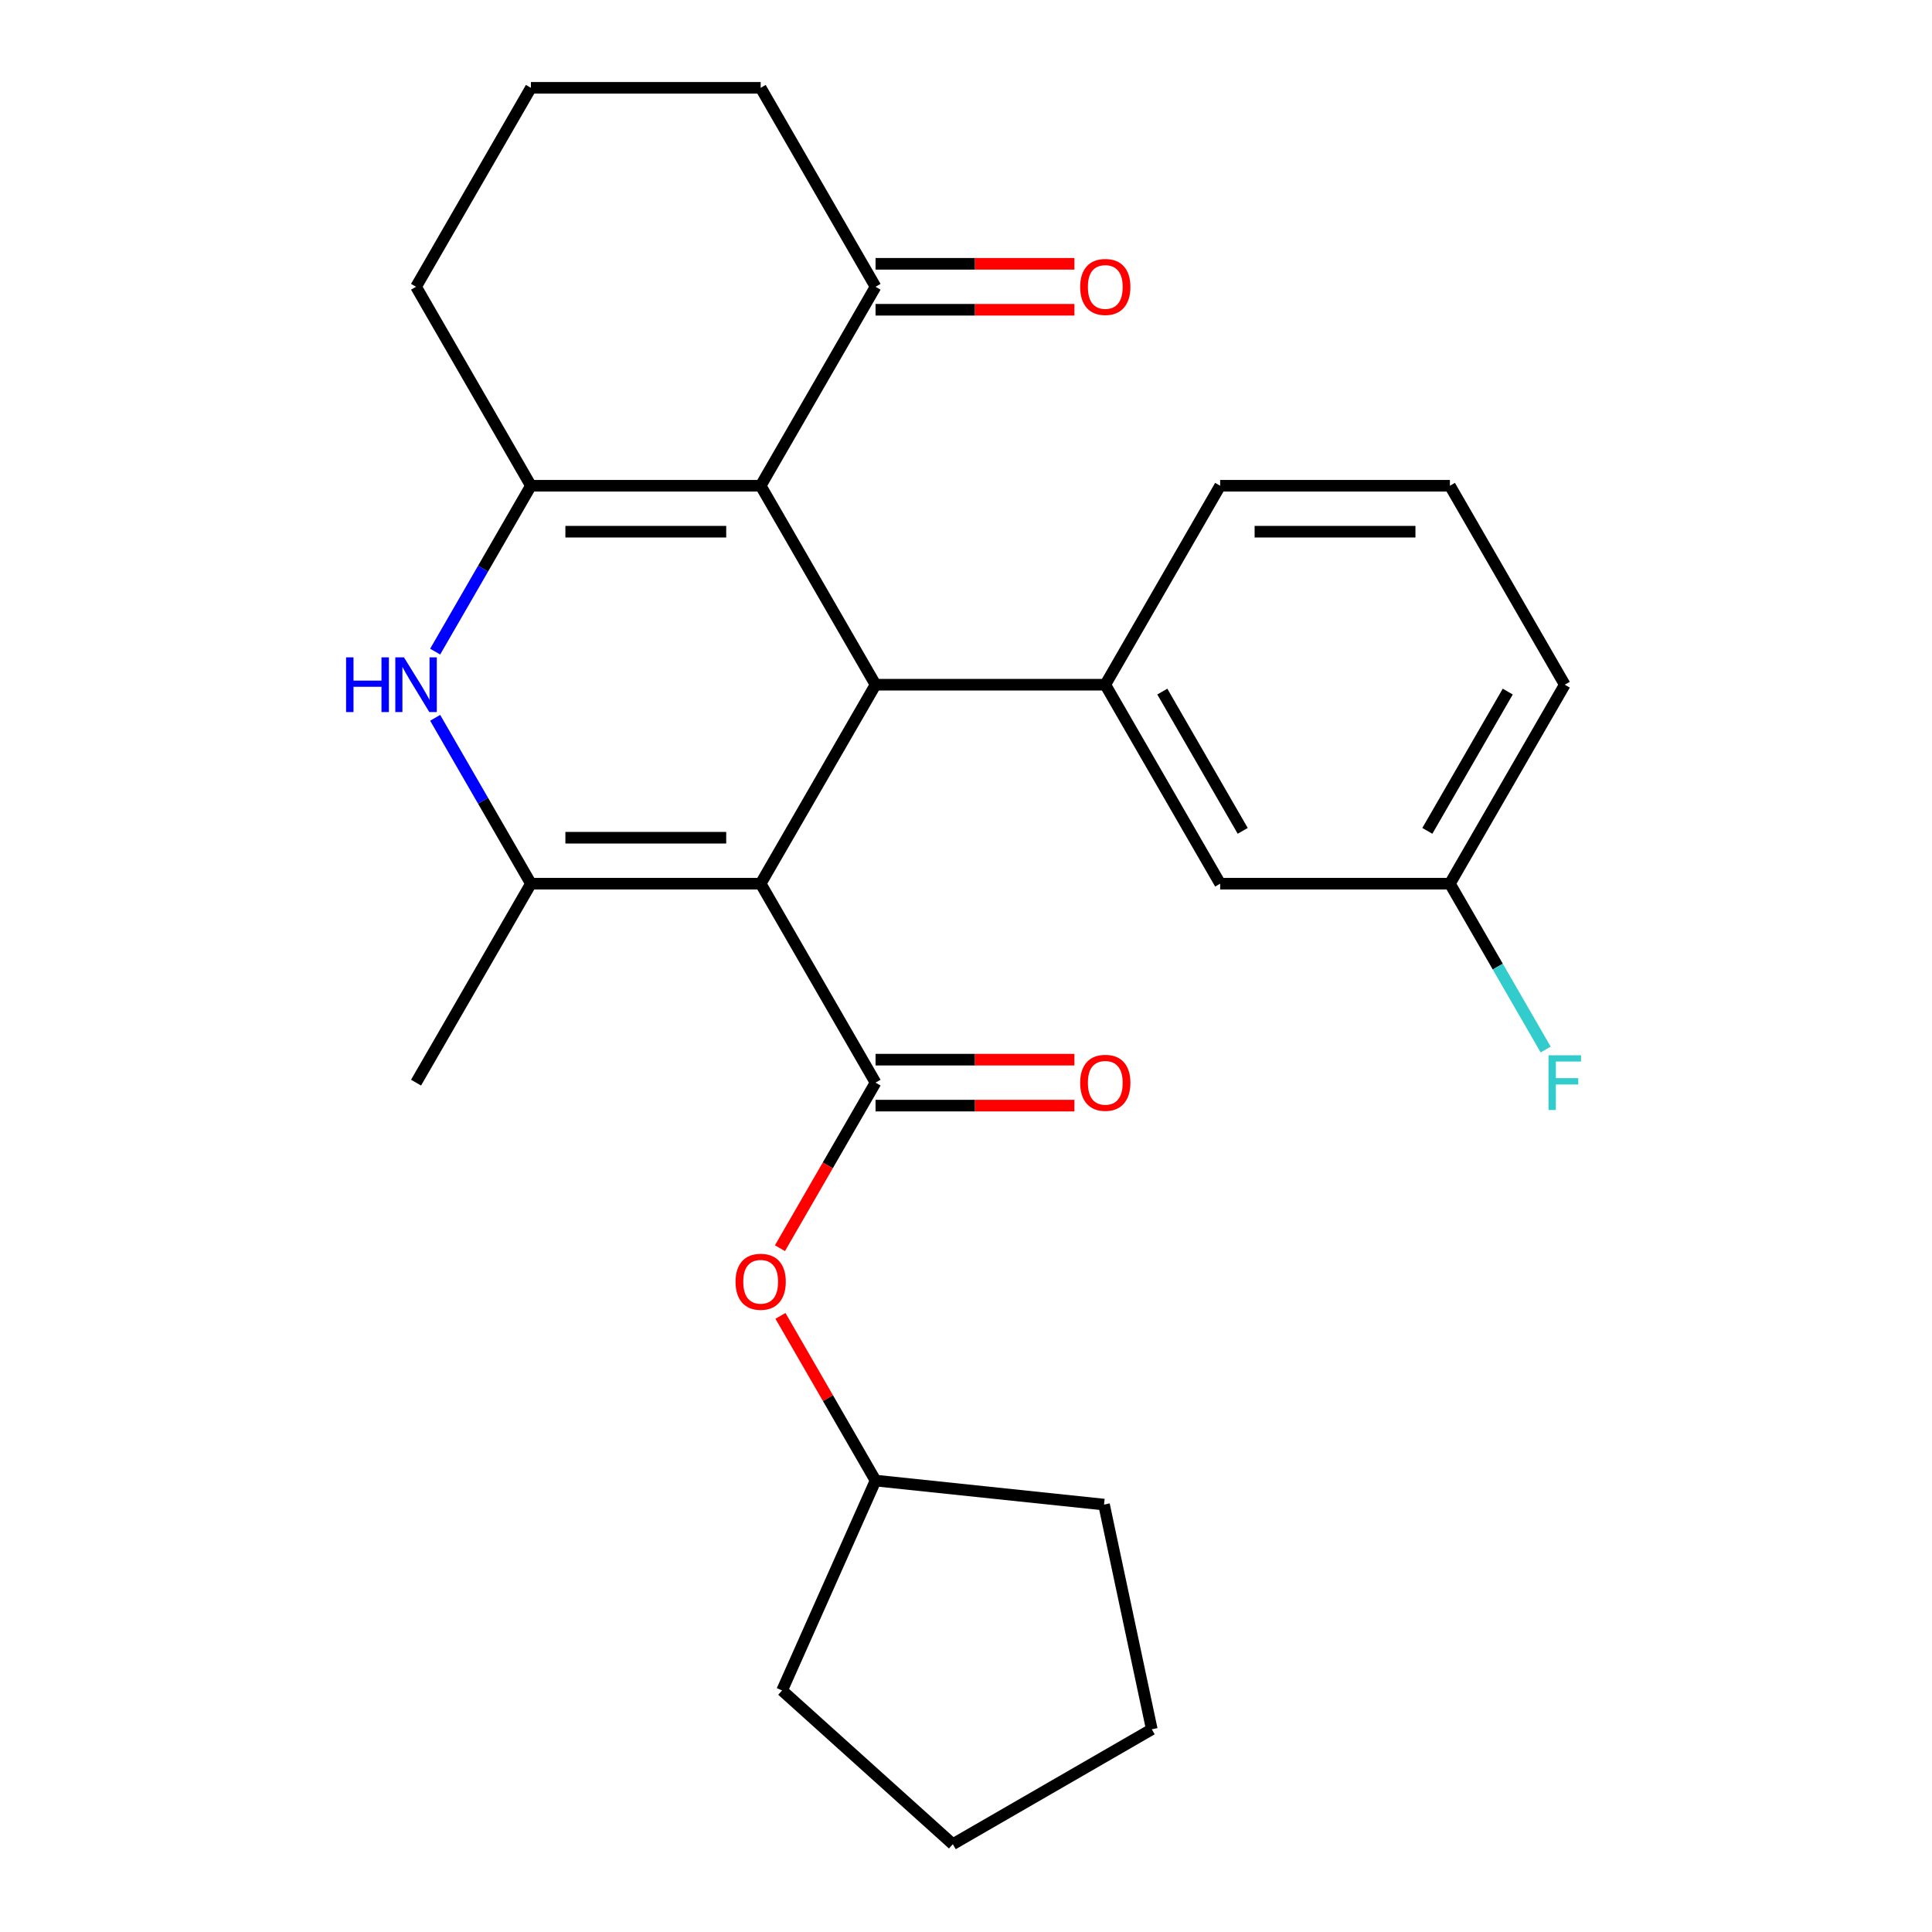 <?xml version='1.0' encoding='iso-8859-1'?>
<svg version='1.1' baseProfile='full'
              xmlns='http://www.w3.org/2000/svg'
                      xmlns:rdkit='http://www.rdkit.org/xml'
                      xmlns:xlink='http://www.w3.org/1999/xlink'
                  xml:space='preserve'
width='1000px' height='1000px' viewBox='0 0 1000 1000'>
<!-- END OF HEADER -->
<rect style='opacity:1.0;fill:#FFFFFF;stroke:none' width='1000' height='1000' x='0' y='0'> </rect>
<path class='bond-0' d='M 393.721,457.39 L 453.179,354.406' style='fill:none;fill-rule:evenodd;stroke:#000000;stroke-width:6px;stroke-linecap:butt;stroke-linejoin:miter;stroke-opacity:1' />
<path class='bond-2' d='M 393.721,457.39 L 274.806,457.39' style='fill:none;fill-rule:evenodd;stroke:#000000;stroke-width:6px;stroke-linecap:butt;stroke-linejoin:miter;stroke-opacity:1' />
<path class='bond-2' d='M 375.884,433.607 L 292.643,433.607' style='fill:none;fill-rule:evenodd;stroke:#000000;stroke-width:6px;stroke-linecap:butt;stroke-linejoin:miter;stroke-opacity:1' />
<path class='bond-4' d='M 393.721,457.39 L 453.179,560.373' style='fill:none;fill-rule:evenodd;stroke:#000000;stroke-width:6px;stroke-linecap:butt;stroke-linejoin:miter;stroke-opacity:1' />
<path class='bond-1' d='M 453.179,354.406 L 393.721,251.422' style='fill:none;fill-rule:evenodd;stroke:#000000;stroke-width:6px;stroke-linecap:butt;stroke-linejoin:miter;stroke-opacity:1' />
<path class='bond-6' d='M 453.179,354.406 L 572.094,354.406' style='fill:none;fill-rule:evenodd;stroke:#000000;stroke-width:6px;stroke-linecap:butt;stroke-linejoin:miter;stroke-opacity:1' />
<path class='bond-7' d='M 393.721,251.422 L 453.179,148.438' style='fill:none;fill-rule:evenodd;stroke:#000000;stroke-width:6px;stroke-linecap:butt;stroke-linejoin:miter;stroke-opacity:1' />
<path class='bond-26' d='M 393.721,251.422 L 274.806,251.422' style='fill:none;fill-rule:evenodd;stroke:#000000;stroke-width:6px;stroke-linecap:butt;stroke-linejoin:miter;stroke-opacity:1' />
<path class='bond-26' d='M 375.884,275.205 L 292.643,275.205' style='fill:none;fill-rule:evenodd;stroke:#000000;stroke-width:6px;stroke-linecap:butt;stroke-linejoin:miter;stroke-opacity:1' />
<path class='bond-5' d='M 274.806,457.39 L 250.023,414.464' style='fill:none;fill-rule:evenodd;stroke:#000000;stroke-width:6px;stroke-linecap:butt;stroke-linejoin:miter;stroke-opacity:1' />
<path class='bond-5' d='M 250.023,414.464 L 225.24,371.539' style='fill:none;fill-rule:evenodd;stroke:#0000FF;stroke-width:6px;stroke-linecap:butt;stroke-linejoin:miter;stroke-opacity:1' />
<path class='bond-14' d='M 274.806,457.39 L 215.348,560.373' style='fill:none;fill-rule:evenodd;stroke:#000000;stroke-width:6px;stroke-linecap:butt;stroke-linejoin:miter;stroke-opacity:1' />
<path class='bond-3' d='M 274.806,251.422 L 250.023,294.348' style='fill:none;fill-rule:evenodd;stroke:#000000;stroke-width:6px;stroke-linecap:butt;stroke-linejoin:miter;stroke-opacity:1' />
<path class='bond-3' d='M 250.023,294.348 L 225.24,337.273' style='fill:none;fill-rule:evenodd;stroke:#0000FF;stroke-width:6px;stroke-linecap:butt;stroke-linejoin:miter;stroke-opacity:1' />
<path class='bond-12' d='M 274.806,251.422 L 215.348,148.438' style='fill:none;fill-rule:evenodd;stroke:#000000;stroke-width:6px;stroke-linecap:butt;stroke-linejoin:miter;stroke-opacity:1' />
<path class='bond-8' d='M 453.179,560.373 L 428.442,603.219' style='fill:none;fill-rule:evenodd;stroke:#000000;stroke-width:6px;stroke-linecap:butt;stroke-linejoin:miter;stroke-opacity:1' />
<path class='bond-8' d='M 428.442,603.219 L 403.705,646.064' style='fill:none;fill-rule:evenodd;stroke:#FF0000;stroke-width:6px;stroke-linecap:butt;stroke-linejoin:miter;stroke-opacity:1' />
<path class='bond-9' d='M 453.179,572.265 L 504.65,572.265' style='fill:none;fill-rule:evenodd;stroke:#000000;stroke-width:6px;stroke-linecap:butt;stroke-linejoin:miter;stroke-opacity:1' />
<path class='bond-9' d='M 504.65,572.265 L 556.121,572.265' style='fill:none;fill-rule:evenodd;stroke:#FF0000;stroke-width:6px;stroke-linecap:butt;stroke-linejoin:miter;stroke-opacity:1' />
<path class='bond-9' d='M 453.179,548.482 L 504.65,548.482' style='fill:none;fill-rule:evenodd;stroke:#000000;stroke-width:6px;stroke-linecap:butt;stroke-linejoin:miter;stroke-opacity:1' />
<path class='bond-9' d='M 504.65,548.482 L 556.121,548.482' style='fill:none;fill-rule:evenodd;stroke:#FF0000;stroke-width:6px;stroke-linecap:butt;stroke-linejoin:miter;stroke-opacity:1' />
<path class='bond-10' d='M 572.094,354.406 L 631.552,457.39' style='fill:none;fill-rule:evenodd;stroke:#000000;stroke-width:6px;stroke-linecap:butt;stroke-linejoin:miter;stroke-opacity:1' />
<path class='bond-10' d='M 601.609,357.962 L 643.23,430.05' style='fill:none;fill-rule:evenodd;stroke:#000000;stroke-width:6px;stroke-linecap:butt;stroke-linejoin:miter;stroke-opacity:1' />
<path class='bond-16' d='M 572.094,354.406 L 631.552,251.422' style='fill:none;fill-rule:evenodd;stroke:#000000;stroke-width:6px;stroke-linecap:butt;stroke-linejoin:miter;stroke-opacity:1' />
<path class='bond-11' d='M 453.179,160.33 L 504.65,160.33' style='fill:none;fill-rule:evenodd;stroke:#000000;stroke-width:6px;stroke-linecap:butt;stroke-linejoin:miter;stroke-opacity:1' />
<path class='bond-11' d='M 504.65,160.33 L 556.121,160.33' style='fill:none;fill-rule:evenodd;stroke:#FF0000;stroke-width:6px;stroke-linecap:butt;stroke-linejoin:miter;stroke-opacity:1' />
<path class='bond-11' d='M 453.179,136.547 L 504.65,136.547' style='fill:none;fill-rule:evenodd;stroke:#000000;stroke-width:6px;stroke-linecap:butt;stroke-linejoin:miter;stroke-opacity:1' />
<path class='bond-11' d='M 504.65,136.547 L 556.121,136.547' style='fill:none;fill-rule:evenodd;stroke:#FF0000;stroke-width:6px;stroke-linecap:butt;stroke-linejoin:miter;stroke-opacity:1' />
<path class='bond-18' d='M 453.179,148.438 L 393.721,45.455' style='fill:none;fill-rule:evenodd;stroke:#000000;stroke-width:6px;stroke-linecap:butt;stroke-linejoin:miter;stroke-opacity:1' />
<path class='bond-17' d='M 403.959,681.09 L 428.569,723.715' style='fill:none;fill-rule:evenodd;stroke:#FF0000;stroke-width:6px;stroke-linecap:butt;stroke-linejoin:miter;stroke-opacity:1' />
<path class='bond-17' d='M 428.569,723.715 L 453.179,766.341' style='fill:none;fill-rule:evenodd;stroke:#000000;stroke-width:6px;stroke-linecap:butt;stroke-linejoin:miter;stroke-opacity:1' />
<path class='bond-13' d='M 631.552,457.39 L 750.467,457.39' style='fill:none;fill-rule:evenodd;stroke:#000000;stroke-width:6px;stroke-linecap:butt;stroke-linejoin:miter;stroke-opacity:1' />
<path class='bond-19' d='M 215.348,148.438 L 274.806,45.455' style='fill:none;fill-rule:evenodd;stroke:#000000;stroke-width:6px;stroke-linecap:butt;stroke-linejoin:miter;stroke-opacity:1' />
<path class='bond-15' d='M 750.467,457.39 L 775.25,500.315' style='fill:none;fill-rule:evenodd;stroke:#000000;stroke-width:6px;stroke-linecap:butt;stroke-linejoin:miter;stroke-opacity:1' />
<path class='bond-15' d='M 775.25,500.315 L 800.033,543.24' style='fill:none;fill-rule:evenodd;stroke:#33CCCC;stroke-width:6px;stroke-linecap:butt;stroke-linejoin:miter;stroke-opacity:1' />
<path class='bond-29' d='M 750.467,457.39 L 809.925,354.406' style='fill:none;fill-rule:evenodd;stroke:#000000;stroke-width:6px;stroke-linecap:butt;stroke-linejoin:miter;stroke-opacity:1' />
<path class='bond-29' d='M 738.789,430.05 L 780.409,357.962' style='fill:none;fill-rule:evenodd;stroke:#000000;stroke-width:6px;stroke-linecap:butt;stroke-linejoin:miter;stroke-opacity:1' />
<path class='bond-20' d='M 631.552,251.422 L 750.467,251.422' style='fill:none;fill-rule:evenodd;stroke:#000000;stroke-width:6px;stroke-linecap:butt;stroke-linejoin:miter;stroke-opacity:1' />
<path class='bond-20' d='M 649.389,275.205 L 732.63,275.205' style='fill:none;fill-rule:evenodd;stroke:#000000;stroke-width:6px;stroke-linecap:butt;stroke-linejoin:miter;stroke-opacity:1' />
<path class='bond-22' d='M 453.179,766.341 L 571.443,778.771' style='fill:none;fill-rule:evenodd;stroke:#000000;stroke-width:6px;stroke-linecap:butt;stroke-linejoin:miter;stroke-opacity:1' />
<path class='bond-23' d='M 453.179,766.341 L 404.811,874.976' style='fill:none;fill-rule:evenodd;stroke:#000000;stroke-width:6px;stroke-linecap:butt;stroke-linejoin:miter;stroke-opacity:1' />
<path class='bond-28' d='M 393.721,45.455 L 274.806,45.455' style='fill:none;fill-rule:evenodd;stroke:#000000;stroke-width:6px;stroke-linecap:butt;stroke-linejoin:miter;stroke-opacity:1' />
<path class='bond-21' d='M 750.467,251.422 L 809.925,354.406' style='fill:none;fill-rule:evenodd;stroke:#000000;stroke-width:6px;stroke-linecap:butt;stroke-linejoin:miter;stroke-opacity:1' />
<path class='bond-25' d='M 571.443,778.771 L 596.167,895.088' style='fill:none;fill-rule:evenodd;stroke:#000000;stroke-width:6px;stroke-linecap:butt;stroke-linejoin:miter;stroke-opacity:1' />
<path class='bond-24' d='M 404.811,874.976 L 493.183,954.545' style='fill:none;fill-rule:evenodd;stroke:#000000;stroke-width:6px;stroke-linecap:butt;stroke-linejoin:miter;stroke-opacity:1' />
<path class='bond-27' d='M 493.183,954.545 L 596.167,895.088' style='fill:none;fill-rule:evenodd;stroke:#000000;stroke-width:6px;stroke-linecap:butt;stroke-linejoin:miter;stroke-opacity:1' />
<path  class='atom-6' d='M 179.128 340.246
L 182.968 340.246
L 182.968 352.286
L 197.448 352.286
L 197.448 340.246
L 201.288 340.246
L 201.288 368.566
L 197.448 368.566
L 197.448 355.486
L 182.968 355.486
L 182.968 368.566
L 179.128 368.566
L 179.128 340.246
' fill='#0000FF'/>
<path  class='atom-6' d='M 209.088 340.246
L 218.368 355.246
Q 219.288 356.726, 220.768 359.406
Q 222.248 362.086, 222.328 362.246
L 222.328 340.246
L 226.088 340.246
L 226.088 368.566
L 222.208 368.566
L 212.248 352.166
Q 211.088 350.246, 209.848 348.046
Q 208.648 345.846, 208.288 345.166
L 208.288 368.566
L 204.608 368.566
L 204.608 340.246
L 209.088 340.246
' fill='#0000FF'/>
<path  class='atom-9' d='M 380.721 663.437
Q 380.721 656.637, 384.081 652.837
Q 387.441 649.037, 393.721 649.037
Q 400.001 649.037, 403.361 652.837
Q 406.721 656.637, 406.721 663.437
Q 406.721 670.317, 403.321 674.237
Q 399.921 678.117, 393.721 678.117
Q 387.481 678.117, 384.081 674.237
Q 380.721 670.357, 380.721 663.437
M 393.721 674.917
Q 398.041 674.917, 400.361 672.037
Q 402.721 669.117, 402.721 663.437
Q 402.721 657.877, 400.361 655.077
Q 398.041 652.237, 393.721 652.237
Q 389.401 652.237, 387.041 655.037
Q 384.721 657.837, 384.721 663.437
Q 384.721 669.157, 387.041 672.037
Q 389.401 674.917, 393.721 674.917
' fill='#FF0000'/>
<path  class='atom-10' d='M 559.094 560.453
Q 559.094 553.653, 562.454 549.853
Q 565.814 546.053, 572.094 546.053
Q 578.374 546.053, 581.734 549.853
Q 585.094 553.653, 585.094 560.453
Q 585.094 567.333, 581.694 571.253
Q 578.294 575.133, 572.094 575.133
Q 565.854 575.133, 562.454 571.253
Q 559.094 567.373, 559.094 560.453
M 572.094 571.933
Q 576.414 571.933, 578.734 569.053
Q 581.094 566.133, 581.094 560.453
Q 581.094 554.893, 578.734 552.093
Q 576.414 549.253, 572.094 549.253
Q 567.774 549.253, 565.414 552.053
Q 563.094 554.853, 563.094 560.453
Q 563.094 566.173, 565.414 569.053
Q 567.774 571.933, 572.094 571.933
' fill='#FF0000'/>
<path  class='atom-12' d='M 559.094 148.518
Q 559.094 141.718, 562.454 137.918
Q 565.814 134.118, 572.094 134.118
Q 578.374 134.118, 581.734 137.918
Q 585.094 141.718, 585.094 148.518
Q 585.094 155.398, 581.694 159.318
Q 578.294 163.198, 572.094 163.198
Q 565.854 163.198, 562.454 159.318
Q 559.094 155.438, 559.094 148.518
M 572.094 159.998
Q 576.414 159.998, 578.734 157.118
Q 581.094 154.198, 581.094 148.518
Q 581.094 142.958, 578.734 140.158
Q 576.414 137.318, 572.094 137.318
Q 567.774 137.318, 565.414 140.118
Q 563.094 142.918, 563.094 148.518
Q 563.094 154.238, 565.414 157.118
Q 567.774 159.998, 572.094 159.998
' fill='#FF0000'/>
<path  class='atom-16' d='M 801.505 546.213
L 818.345 546.213
L 818.345 549.453
L 805.305 549.453
L 805.305 558.053
L 816.905 558.053
L 816.905 561.333
L 805.305 561.333
L 805.305 574.533
L 801.505 574.533
L 801.505 546.213
' fill='#33CCCC'/>
</svg>

